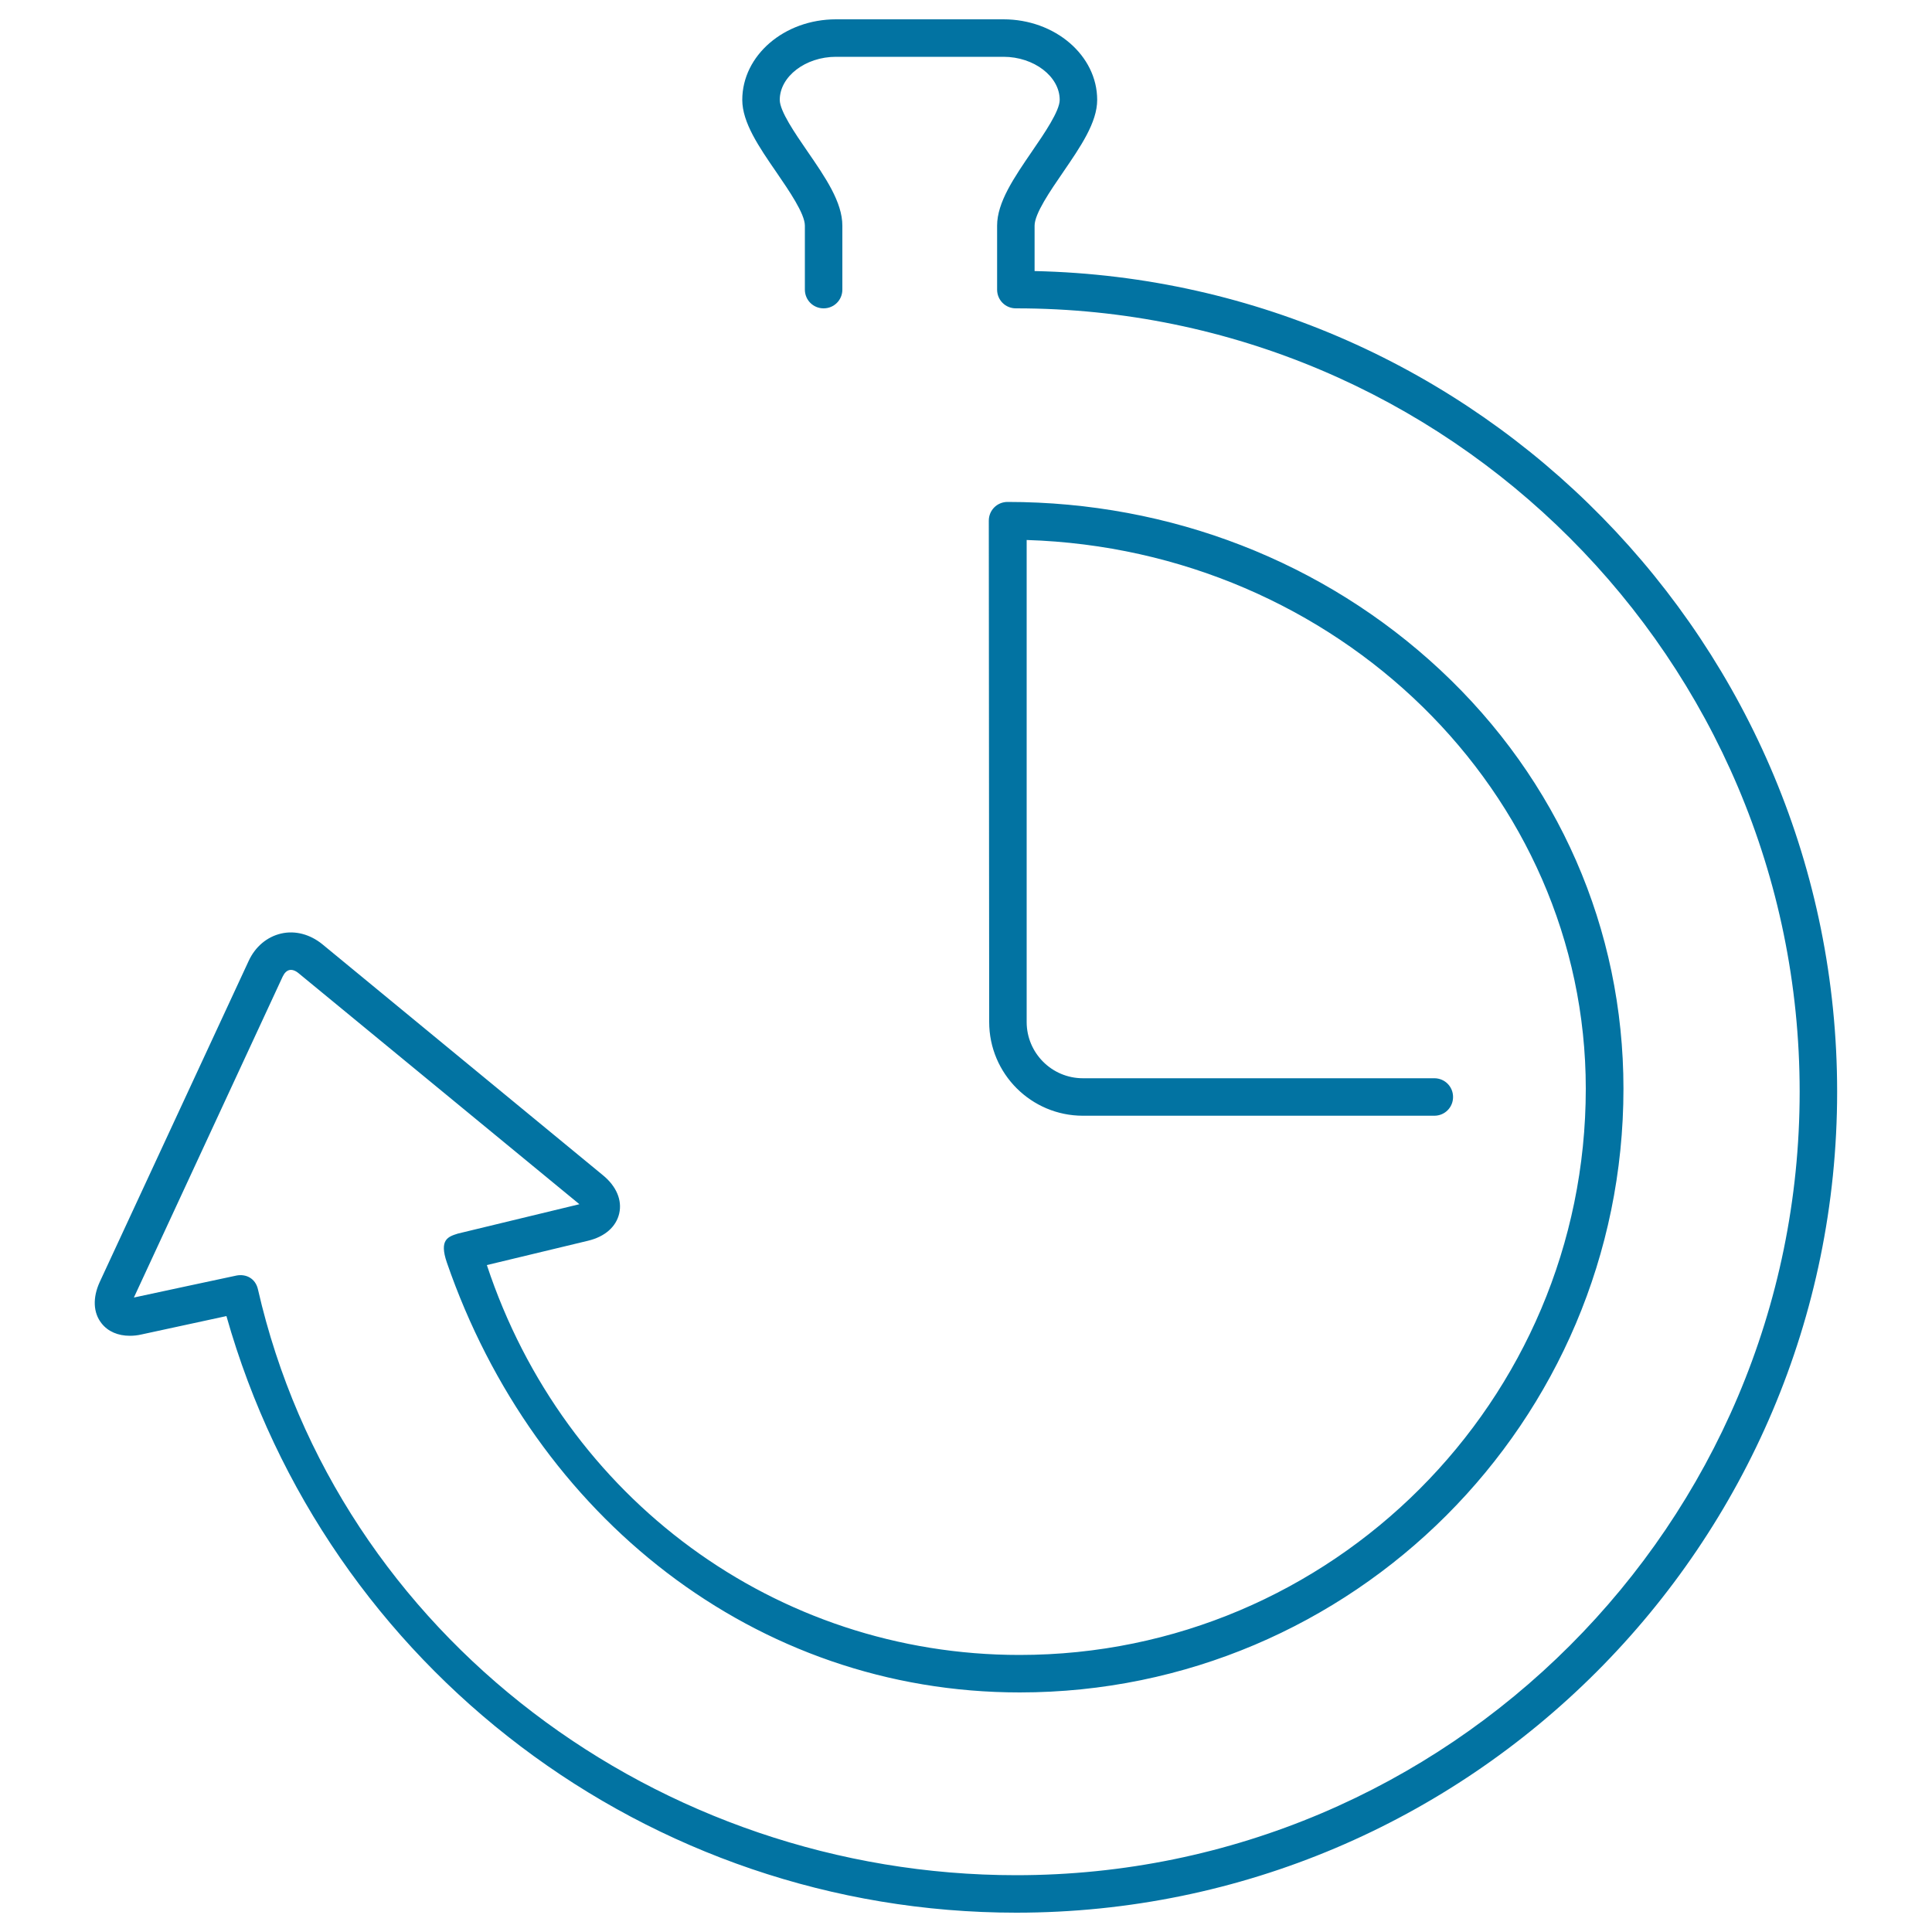 <svg xmlns="http://www.w3.org/2000/svg" viewBox="0 0 1000 1000" style="fill:#0273a2">
<title>Logistics Times SVG icon</title>
<g><path d="M535.5,140.3v-23.5c0-6.2,8.1-18,14.7-27.6c9.1-13.3,17.7-25.8,17.7-37.5c0-23-21.8-41.7-48.5-41.7h-86.7c-26.8,0-48.5,18.7-48.5,41.7c0,11.7,8.6,24.3,17.7,37.5c6.5,9.5,14.7,21.4,14.7,27.6v33.1c0,5.4,4.3,9.7,9.7,9.7c5.4,0,9.7-4.3,9.7-9.7v-33.1c0-12.2-8.8-25-18.1-38.5c-6.4-9.3-14.3-20.8-14.3-26.6c0-12.1,13.3-22.3,29.1-22.3h86.7c15.8,0,29.1,10.2,29.1,22.3c0,5.7-7.9,17.3-14.3,26.6c-9.3,13.6-18.1,26.4-18.1,38.5v33.1c0,5.4,4.3,9.7,9.7,9.7c0,0,0,0,0,0c0.1,0,0.1,0,0.2,0c223.6,0,405.5,181.9,405.5,405.5c0,223.6-181.9,405.5-405.5,405.5c-184.7,0-351.4-123.4-392.5-303.3c-1.3-5.6-6.1-8-11-7.1c-0.2,0-53.2,11.4-53.2,11.4l77-166.1c0.9-1.9,2.1-3.1,3.5-3.4c1.4-0.3,3,0.2,4.7,1.6l145.4,119.6c0,0-62.8,15.2-62.9,15.2c-5.1,1.6-9.8,3.1-5.7,15C276.7,785,390.9,876,527.8,876c172.3,0,312.5-140.2,312.5-312.5c0-82.7-33.7-159.7-94.9-216.8c-60.1-56-139.6-86.9-223.9-86.9c-5.4,0-9.7,4.3-9.7,9.7c0,0.8,0.2,259.5,0.2,259.5c0,26.8,21.8,48.5,48.5,48.5h181.9c5.4,0,9.7-4.3,9.7-9.7c0-5.4-4.3-9.7-9.7-9.7H560.5c-16.1,0-29.1-13.1-29.1-29.1V279.5c160.5,5,289.4,130.4,289.4,284c0,161.6-131.5,293.1-293.1,293.1c-125.9,0-235.7-80.8-275.7-201.8l52.4-12.6c8.7-2.1,14.5-7.2,16.1-14.1c1.6-6.9-1.5-14.1-8.3-19.7L166.8,488.7c-6.3-5.1-14-7.2-21.3-5.5c-7.3,1.7-13.4,6.8-16.8,14.2L51.6,663.6c-3.7,8.1-3.4,15.9,1,21.4c3.3,4.2,8.5,6.4,14.6,6.4c1.9,0,4-0.2,6.1-0.7l43.9-9.5C168.8,863.5,335.6,990,526,990c234.3,0,424.9-190.6,424.9-424.9C950.9,333.9,765.4,145.3,535.5,140.3z"/></g>
</svg>